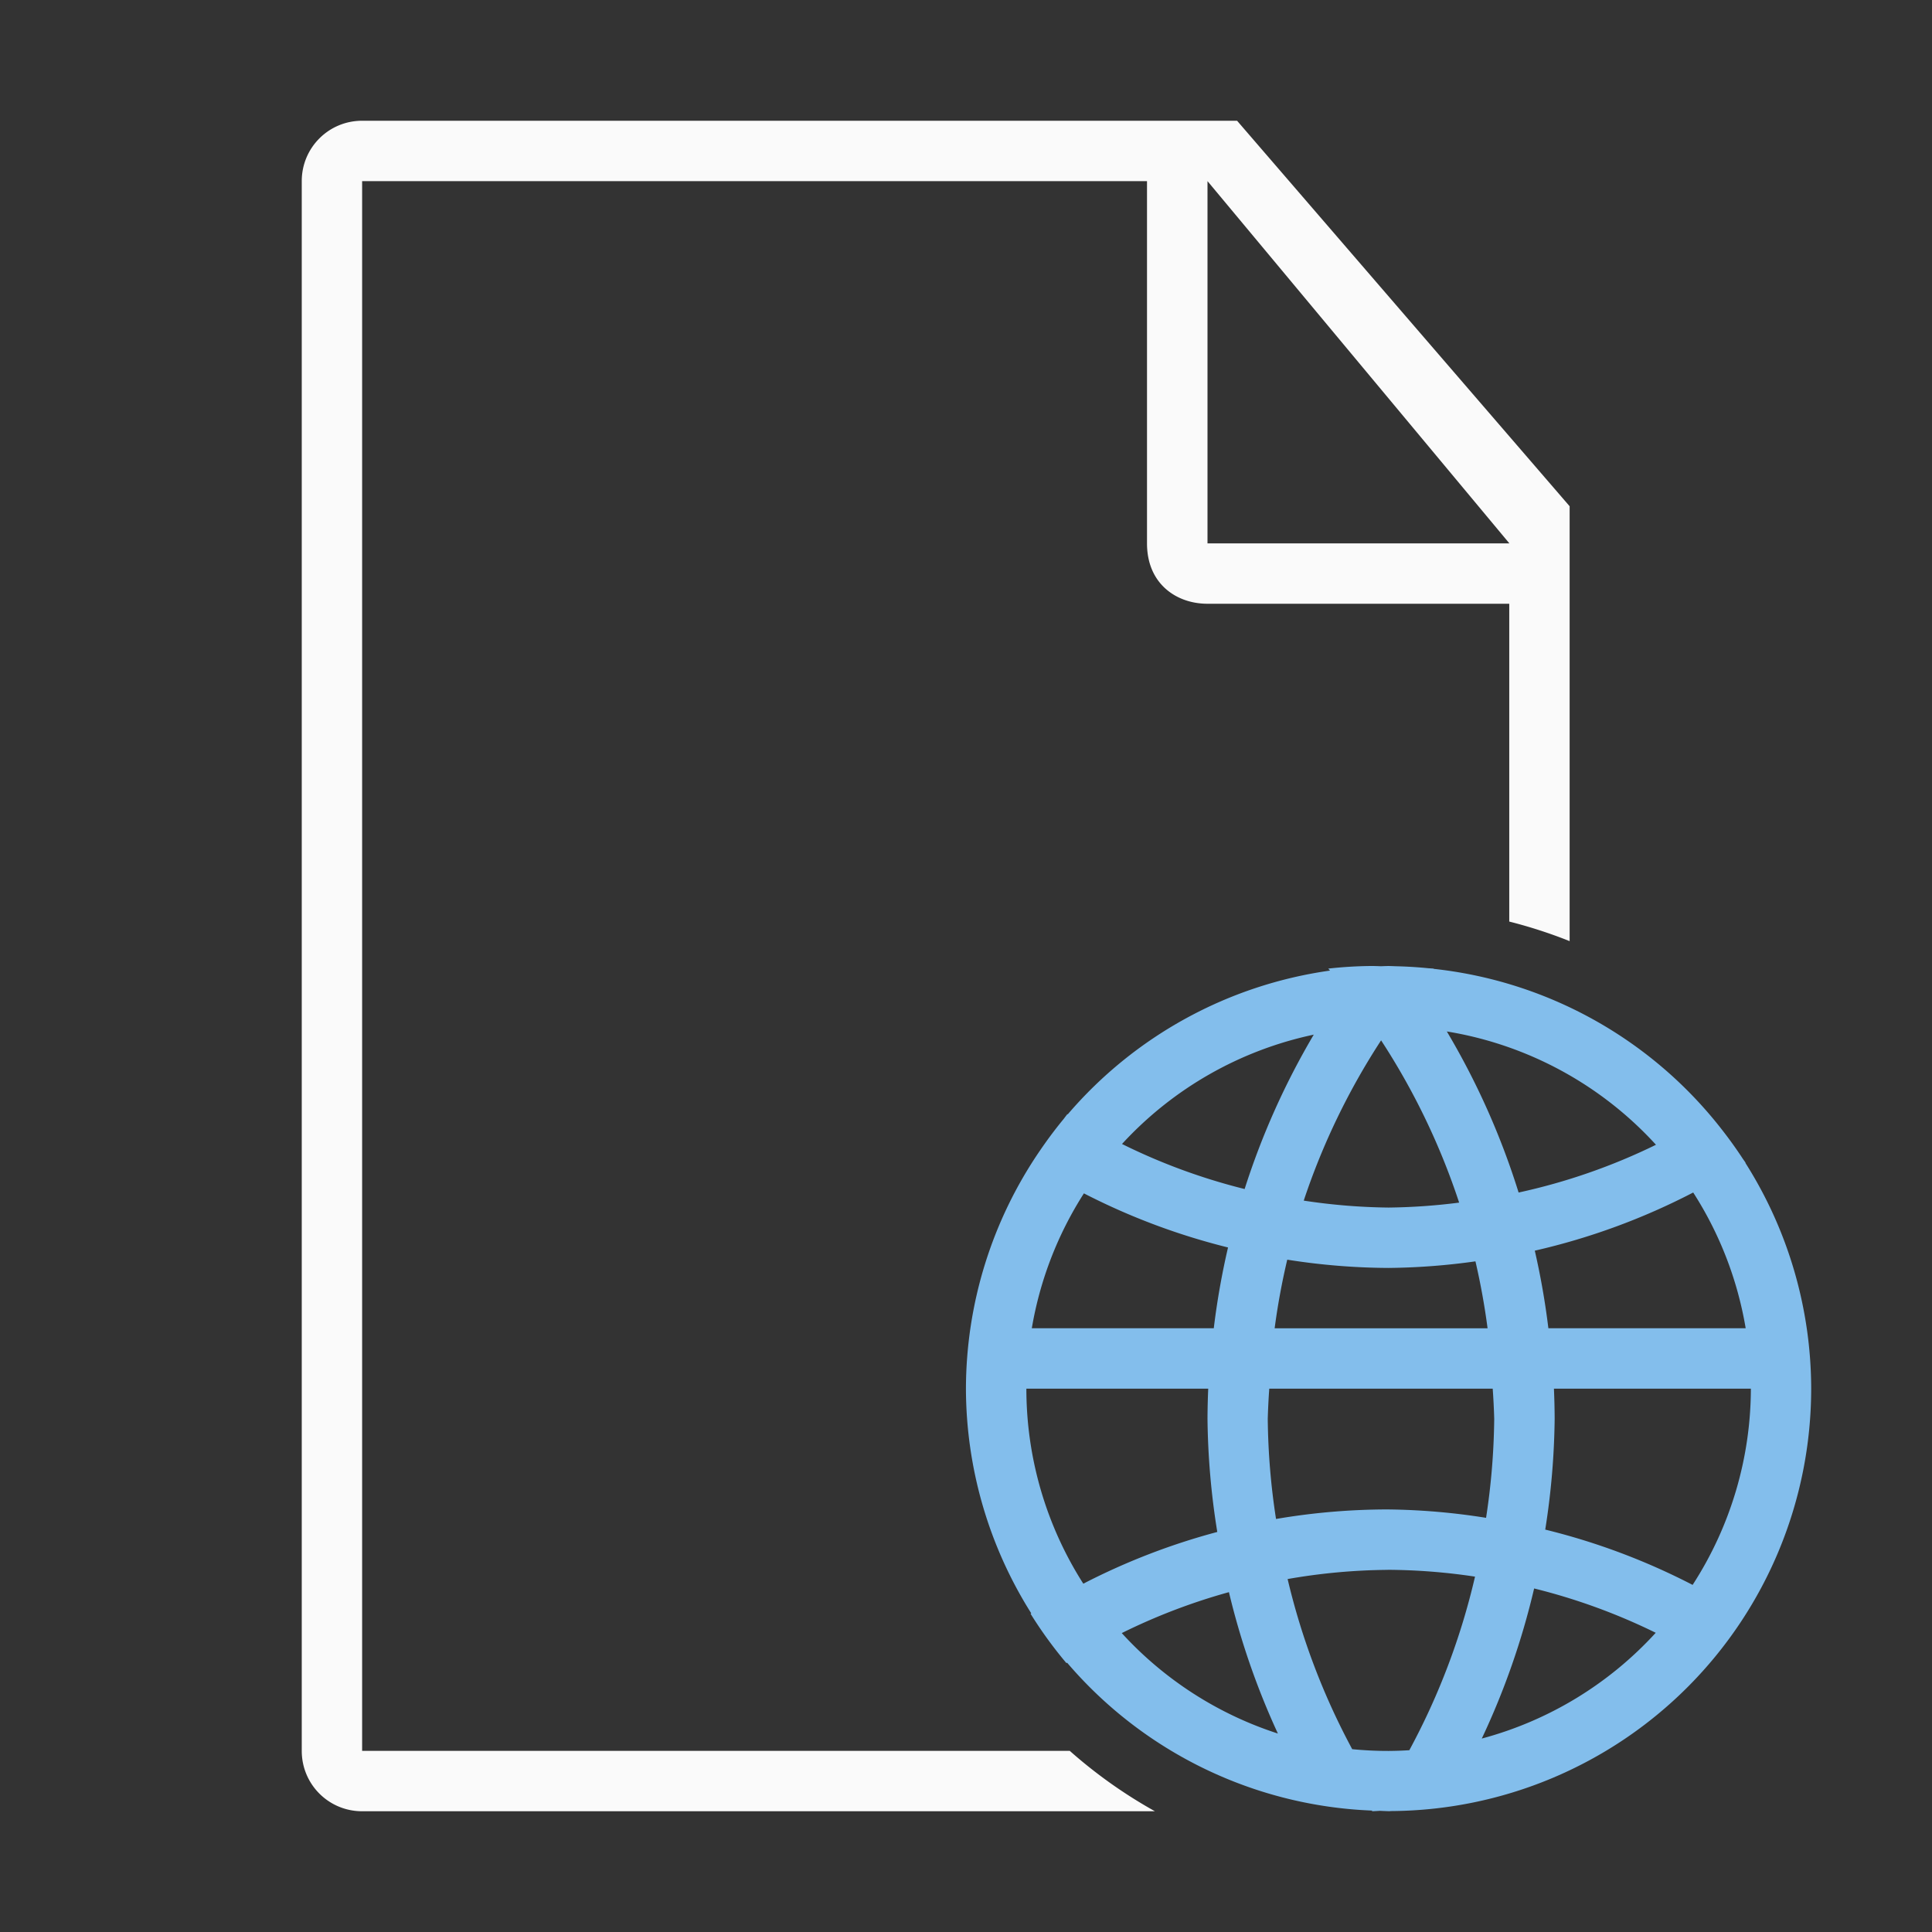 <svg viewBox="0 0 32 32" xmlns="http://www.w3.org/2000/svg"><rect x="0" y="0" width="32" height="32" fill="#333333" stroke="none"/><path d="m5.998 2c-.554 0-1 .446-1 1v26c0 .554.446 1 1 1h13.131a8 8 0 0 1 -1.41-1h-11.721v-26h13v6c0 .673.491 1 1 1h5v5.264a8 8 0 0 1 1 .324v-7.203l-5.508-6.385zm14.002 1 5 6h-5z" fill="#fafafa"/><path d="m22.699 16a7 7 0 0 0 -.699.043 11.5 11.5 0 0 1 .029.033 7 7 0 0 0 -4.344 2.381 10 10 0 0 1 -.006-.004 7 7 0 0 0 -.061.08 7 7 0 0 0 -.312.408 7 7 0 0 0 -.08.115 7 7 0 0 0 -1.227 3.943 7 7 0 0 0 1.082 3.723 11 11 0 0 0 -.012.006 7 7 0 0 0 .594.818 10 10 0 0 1 .012-.006 7 7 0 0 0 5.053 2.449 11.5 11.5 0 0 1 -.006.01 7 7 0 0 0 .027 0 7 7 0 0 0 .107-.006 7 7 0 0 0 .143.006 7 7 0 0 0 .027 0 11.5 11.5 0 0 1 0-.002 7 7 0 0 0 6.973-6.998 7 7 0 0 0 -1.09-3.738 11 11 0 0 0 .004-.002 7 7 0 0 0 -.045-.064 7 7 0 0 0 -.344-.48 7 7 0 0 0 -.018-.023 7 7 0 0 0 -.014-.018 7 7 0 0 0 -4.748-2.627 11.5 11.5 0 0 1 .004-.004 7 7 0 0 0 -.09-.006 7 7 0 0 0 -.541-.033 7 7 0 0 0 -.119-.004 7 7 0 0 0 -.125.004 7 7 0 0 0 -.125-.004 7 7 0 0 0 -.051 0zm1.264 1.084a6 6 0 0 1 3.465 1.877 10 10 0 0 1 -2.275.791 12.5 12.5 0 0 0 -1.189-2.668zm-2.203.053a12.5 12.5 0 0 0 -1.145 2.557 10 10 0 0 1 -2.031-.746 6 6 0 0 1 3.176-1.811zm1.115.094a11.5 11.5 0 0 1 1.293 2.688 10 10 0 0 1 -1.168.082 10 10 0 0 1 -1.406-.115 11.5 11.5 0 0 1 1.281-2.654zm5.17 2.521a6 6 0 0 1 .869 2.248h-3.268a12.5 12.5 0 0 0 -.225-1.285 11 11 0 0 0 2.623-.963zm-10.092.014a11 11 0 0 0 2.387.896 12.5 12.5 0 0 0 -.236 1.338h-3.014a6 6 0 0 1 .863-2.234zm3.367 1.098a11 11 0 0 0 1.68.137 11 11 0 0 0 1.438-.109 11.5 11.5 0 0 1 .201 1.109h-3.527a11.5 11.5 0 0 1 .209-1.137zm-4.32 2.137h3.012a12.5 12.5 0 0 0 -.012.5 12.5 12.5 0 0 0 .162 1.873 11 11 0 0 0 -2.219.857 6 6 0 0 1 -.943-3.23zm4.025 0h3.699a11.5 11.5 0 0 1 .025.5 11.5 11.5 0 0 1 -.135 1.639 11 11 0 0 0 -1.631-.139 11 11 0 0 0 -1.848.158 11.5 11.5 0 0 1 -.137-1.658 11.5 11.5 0 0 1 .025-.5zm4.713 0h3.262a6 6 0 0 1 -.965 3.25 11 11 0 0 0 -2.441-.916 12.5 12.5 0 0 0 .156-1.834 12.5 12.5 0 0 0 -.012-.5zm-2.754 3a10 10 0 0 1 1.447.113 11.5 11.5 0 0 1 -1.088 2.875 6 6 0 0 1 -.344.012 6 6 0 0 1 -.6-.029 6 6 0 0 1 -.002 0 11.5 11.5 0 0 1 -1.07-2.818 10 10 0 0 1 1.656-.152zm2.426.309a10 10 0 0 1 2.014.734 6 6 0 0 1 -2.881 1.752 12.5 12.5 0 0 0 .867-2.486zm-5.055.061a12.5 12.5 0 0 0 .811 2.342 6 6 0 0 1 -2.586-1.664 10 10 0 0 1 1.775-.678z" fill="#83beec"/></svg>